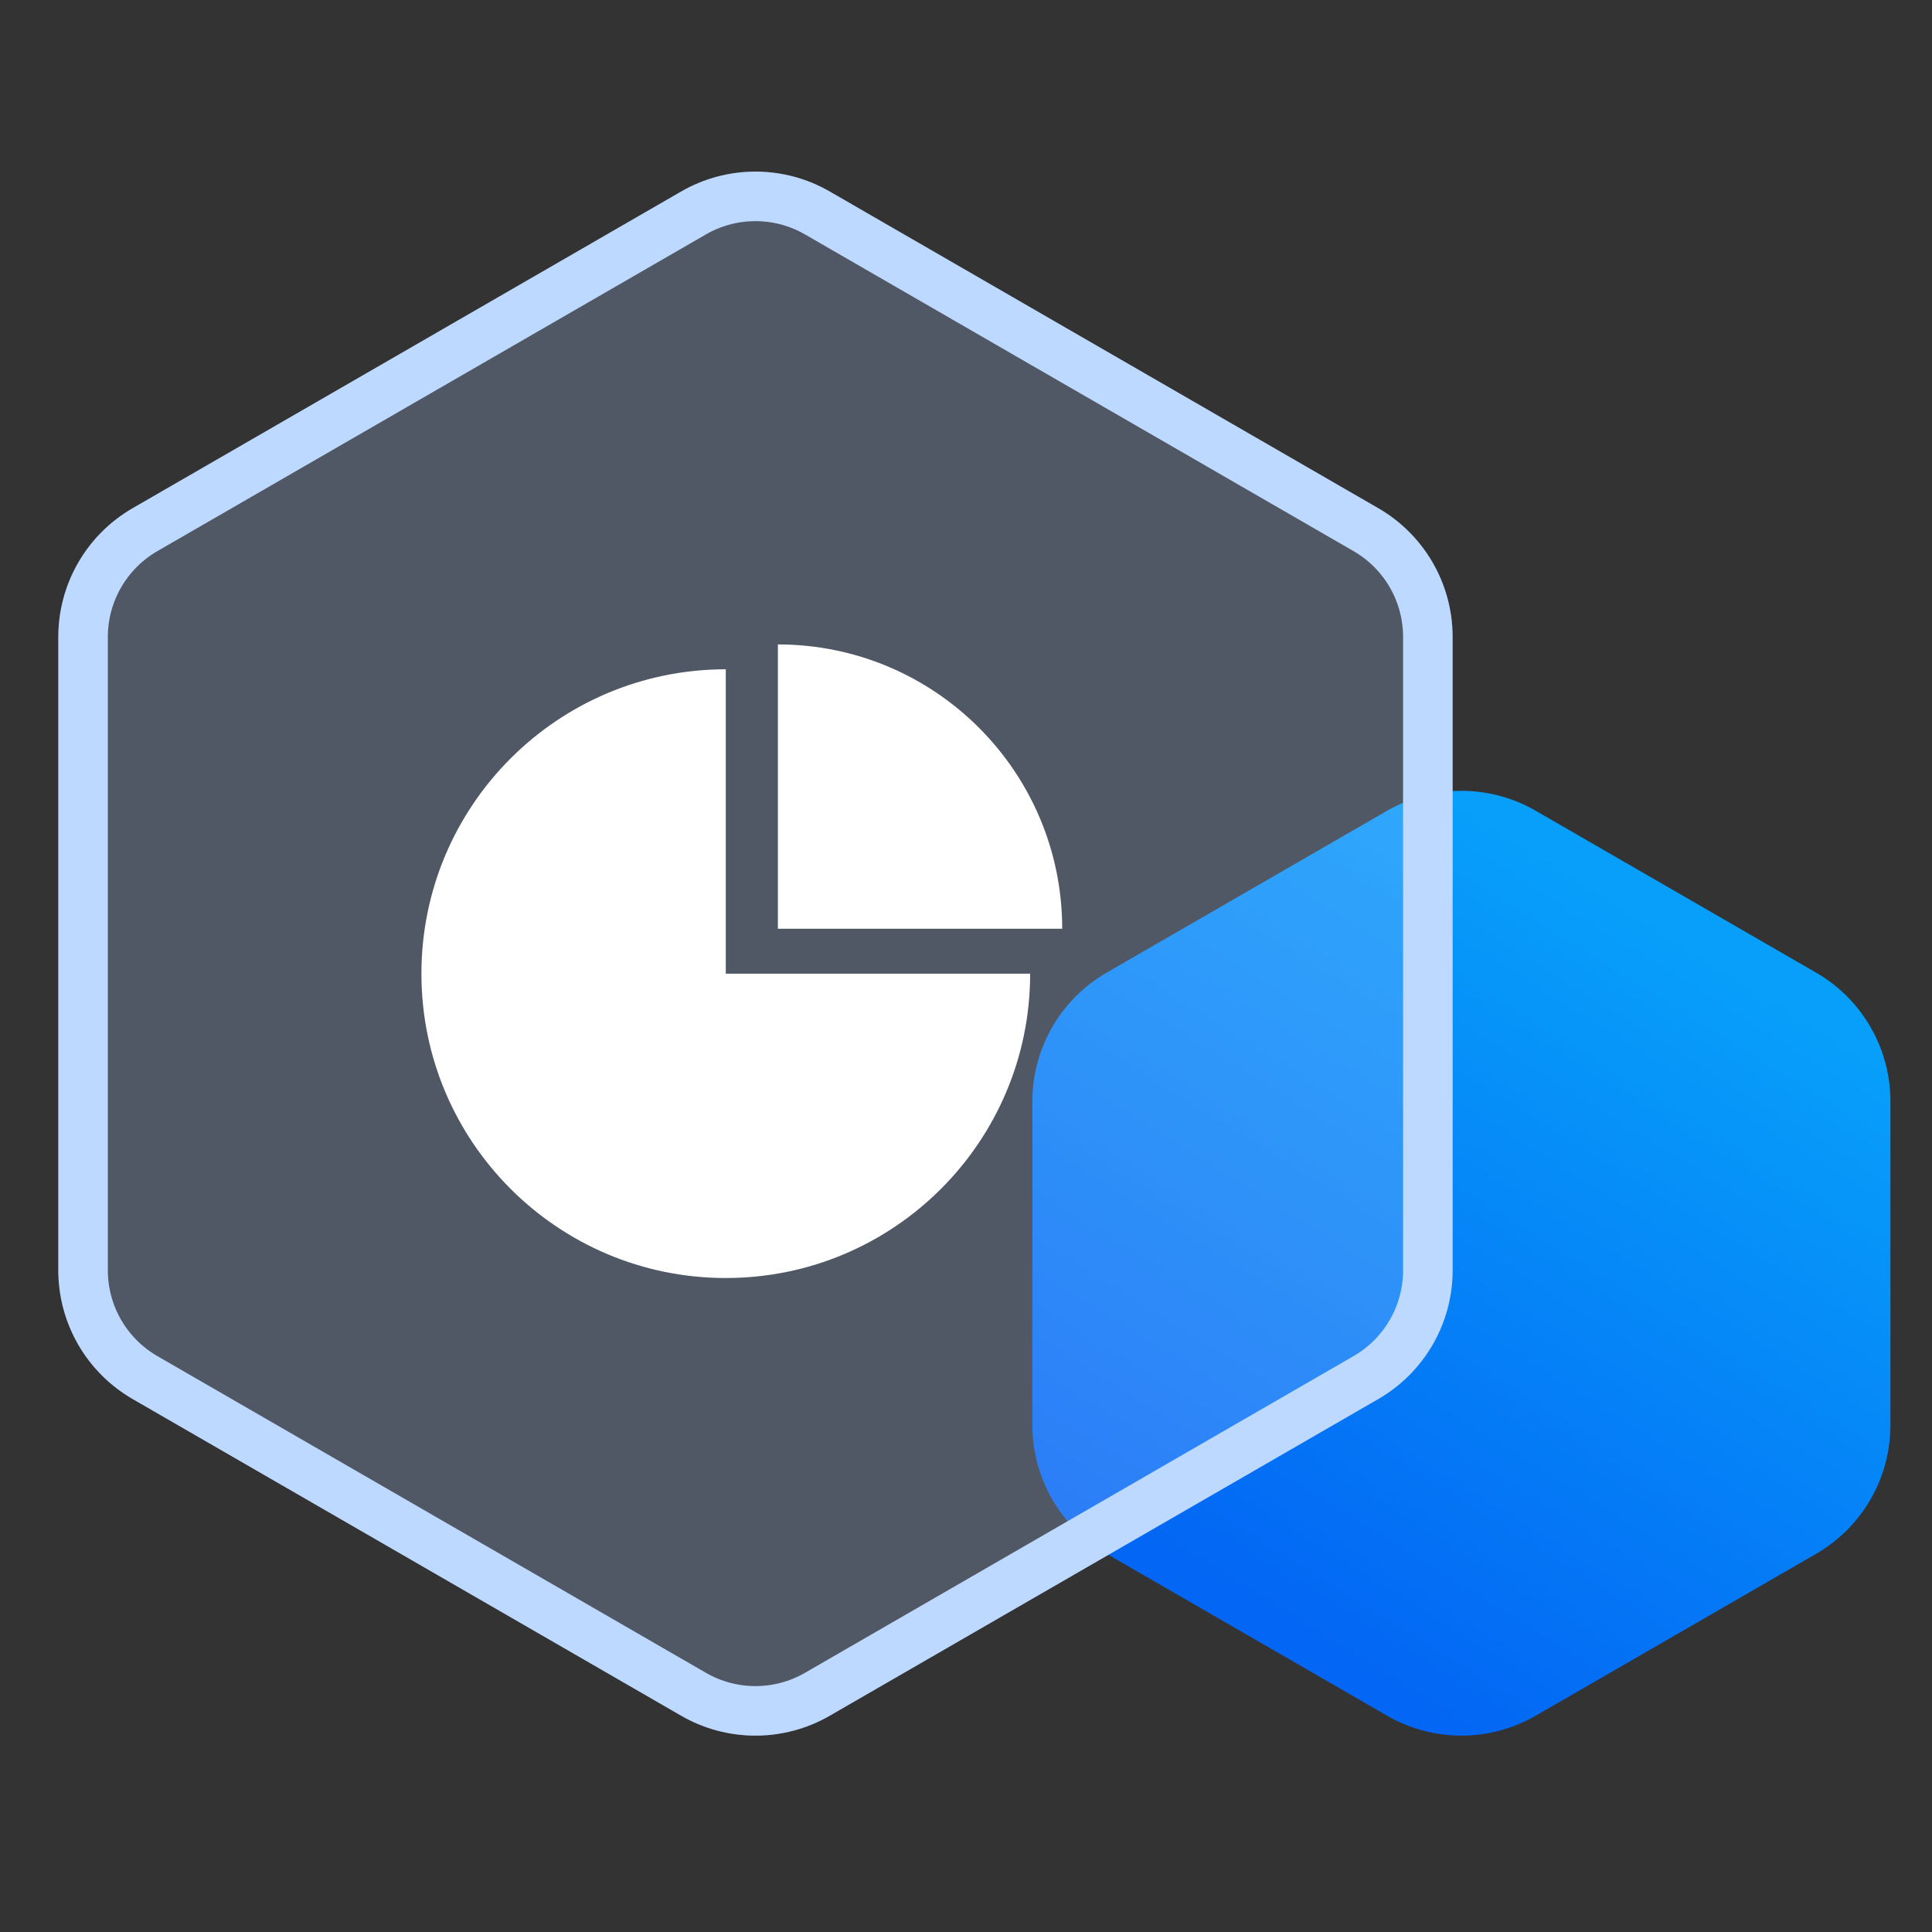 <?xml version="1.0" encoding="UTF-8"?>
<svg width="78px" height="78px" viewBox="0 0 78 78" version="1.1" xmlns="http://www.w3.org/2000/svg" xmlns:xlink="http://www.w3.org/1999/xlink">
    <rect x="0" y="0" width="78" height="78" fill="#333333" stroke="none"/>
    <title>可视化控制管理备份</title>
    <defs>
        <linearGradient x1="91.867%" y1="24.902%" x2="50%" y2="100%" id="linearGradient-1">
            <stop stop-color="#079FFA" offset="0%"></stop>
            <stop stop-color="#0366F4" offset="100%"></stop>
        </linearGradient>
        <path d="M35.5,1.732 L57.646,14.518 C59.502,15.59 60.646,17.571 60.646,19.714 L60.646,45.286 C60.646,47.429 59.502,49.41 57.646,50.482 L35.5,63.268 C33.644,64.34 31.356,64.34 29.5,63.268 L7.354,50.482 C5.498,49.41 4.354,47.429 4.354,45.286 L4.354,19.714 C4.354,17.571 5.498,15.59 7.354,14.518 L29.5,1.732 C31.356,0.66 33.644,0.66 35.5,1.732 Z" id="path-2"></path>
    </defs>
    <g id="页面-1" stroke="none" stroke-width="1" fill="none" fill-rule="evenodd">
        <g id="可视化控制管理备份" transform="translate(-2, 6)">
            <g id="编组-11">
                <path d="M64,26.732 L75.321,33.268 C77.177,34.34 78.321,36.321 78.321,38.464 L78.321,51.536 C78.321,53.679 77.177,55.66 75.321,56.732 L64,63.268 C62.144,64.34 59.856,64.34 58,63.268 L46.679,56.732 C44.823,55.66 43.679,53.679 43.679,51.536 L43.679,38.464 C43.679,36.321 44.823,34.34 46.679,33.268 L58,26.732 C59.856,25.66 62.144,25.66 64,26.732 Z" id="多边形" fill="url(#linearGradient-1)"></path>
                <g id="多边形备份-2">
                    <use fill-opacity="0.25" fill="#ABCAFF" fill-rule="evenodd" style="mix-blend-mode: multiply;" xlink:href="#path-2"></use>
                    <path stroke="#BED9FF" stroke-width="2" d="M30,2.598 C31.547,1.705 33.453,1.705 35,2.598 L35,2.598 L57.146,15.384 C57.919,15.831 58.544,16.467 58.976,17.214 C59.408,17.962 59.646,18.821 59.646,19.714 L59.646,19.714 L59.646,45.286 C59.646,46.179 59.408,47.038 58.976,47.786 C58.544,48.533 57.919,49.169 57.146,49.616 L57.146,49.616 L35,62.402 C34.226,62.849 33.363,63.072 32.5,63.072 C31.637,63.072 30.774,62.849 30,62.402 L30,62.402 L7.854,49.616 C7.081,49.169 6.456,48.533 6.024,47.786 C5.592,47.038 5.354,46.179 5.354,45.286 L5.354,45.286 L5.354,19.714 C5.354,18.821 5.592,17.962 6.024,17.214 C6.456,16.467 7.081,15.831 7.854,15.384 L7.854,15.384 Z" stroke-linejoin="square"></path>
                </g>
            </g>
            <g id="tubiao" transform="translate(19, 20)" fill="#FFFFFF" fill-rule="nonzero">
                <path d="M12.302,1.021 C5.517,1.021 0.014,6.524 0.014,13.309 C0.014,20.094 5.517,25.597 12.302,25.597 C19.087,25.597 24.59,20.094 24.59,13.309 L12.302,13.309 L12.302,1.021 Z" id="路径"></path>
                <path d="M14.405,0.017 L14.405,11.496 L25.884,11.496 C25.884,5.156 20.743,0.017 14.405,0.017 Z" id="路径"></path>
            </g>
        </g>
    </g>
</svg>